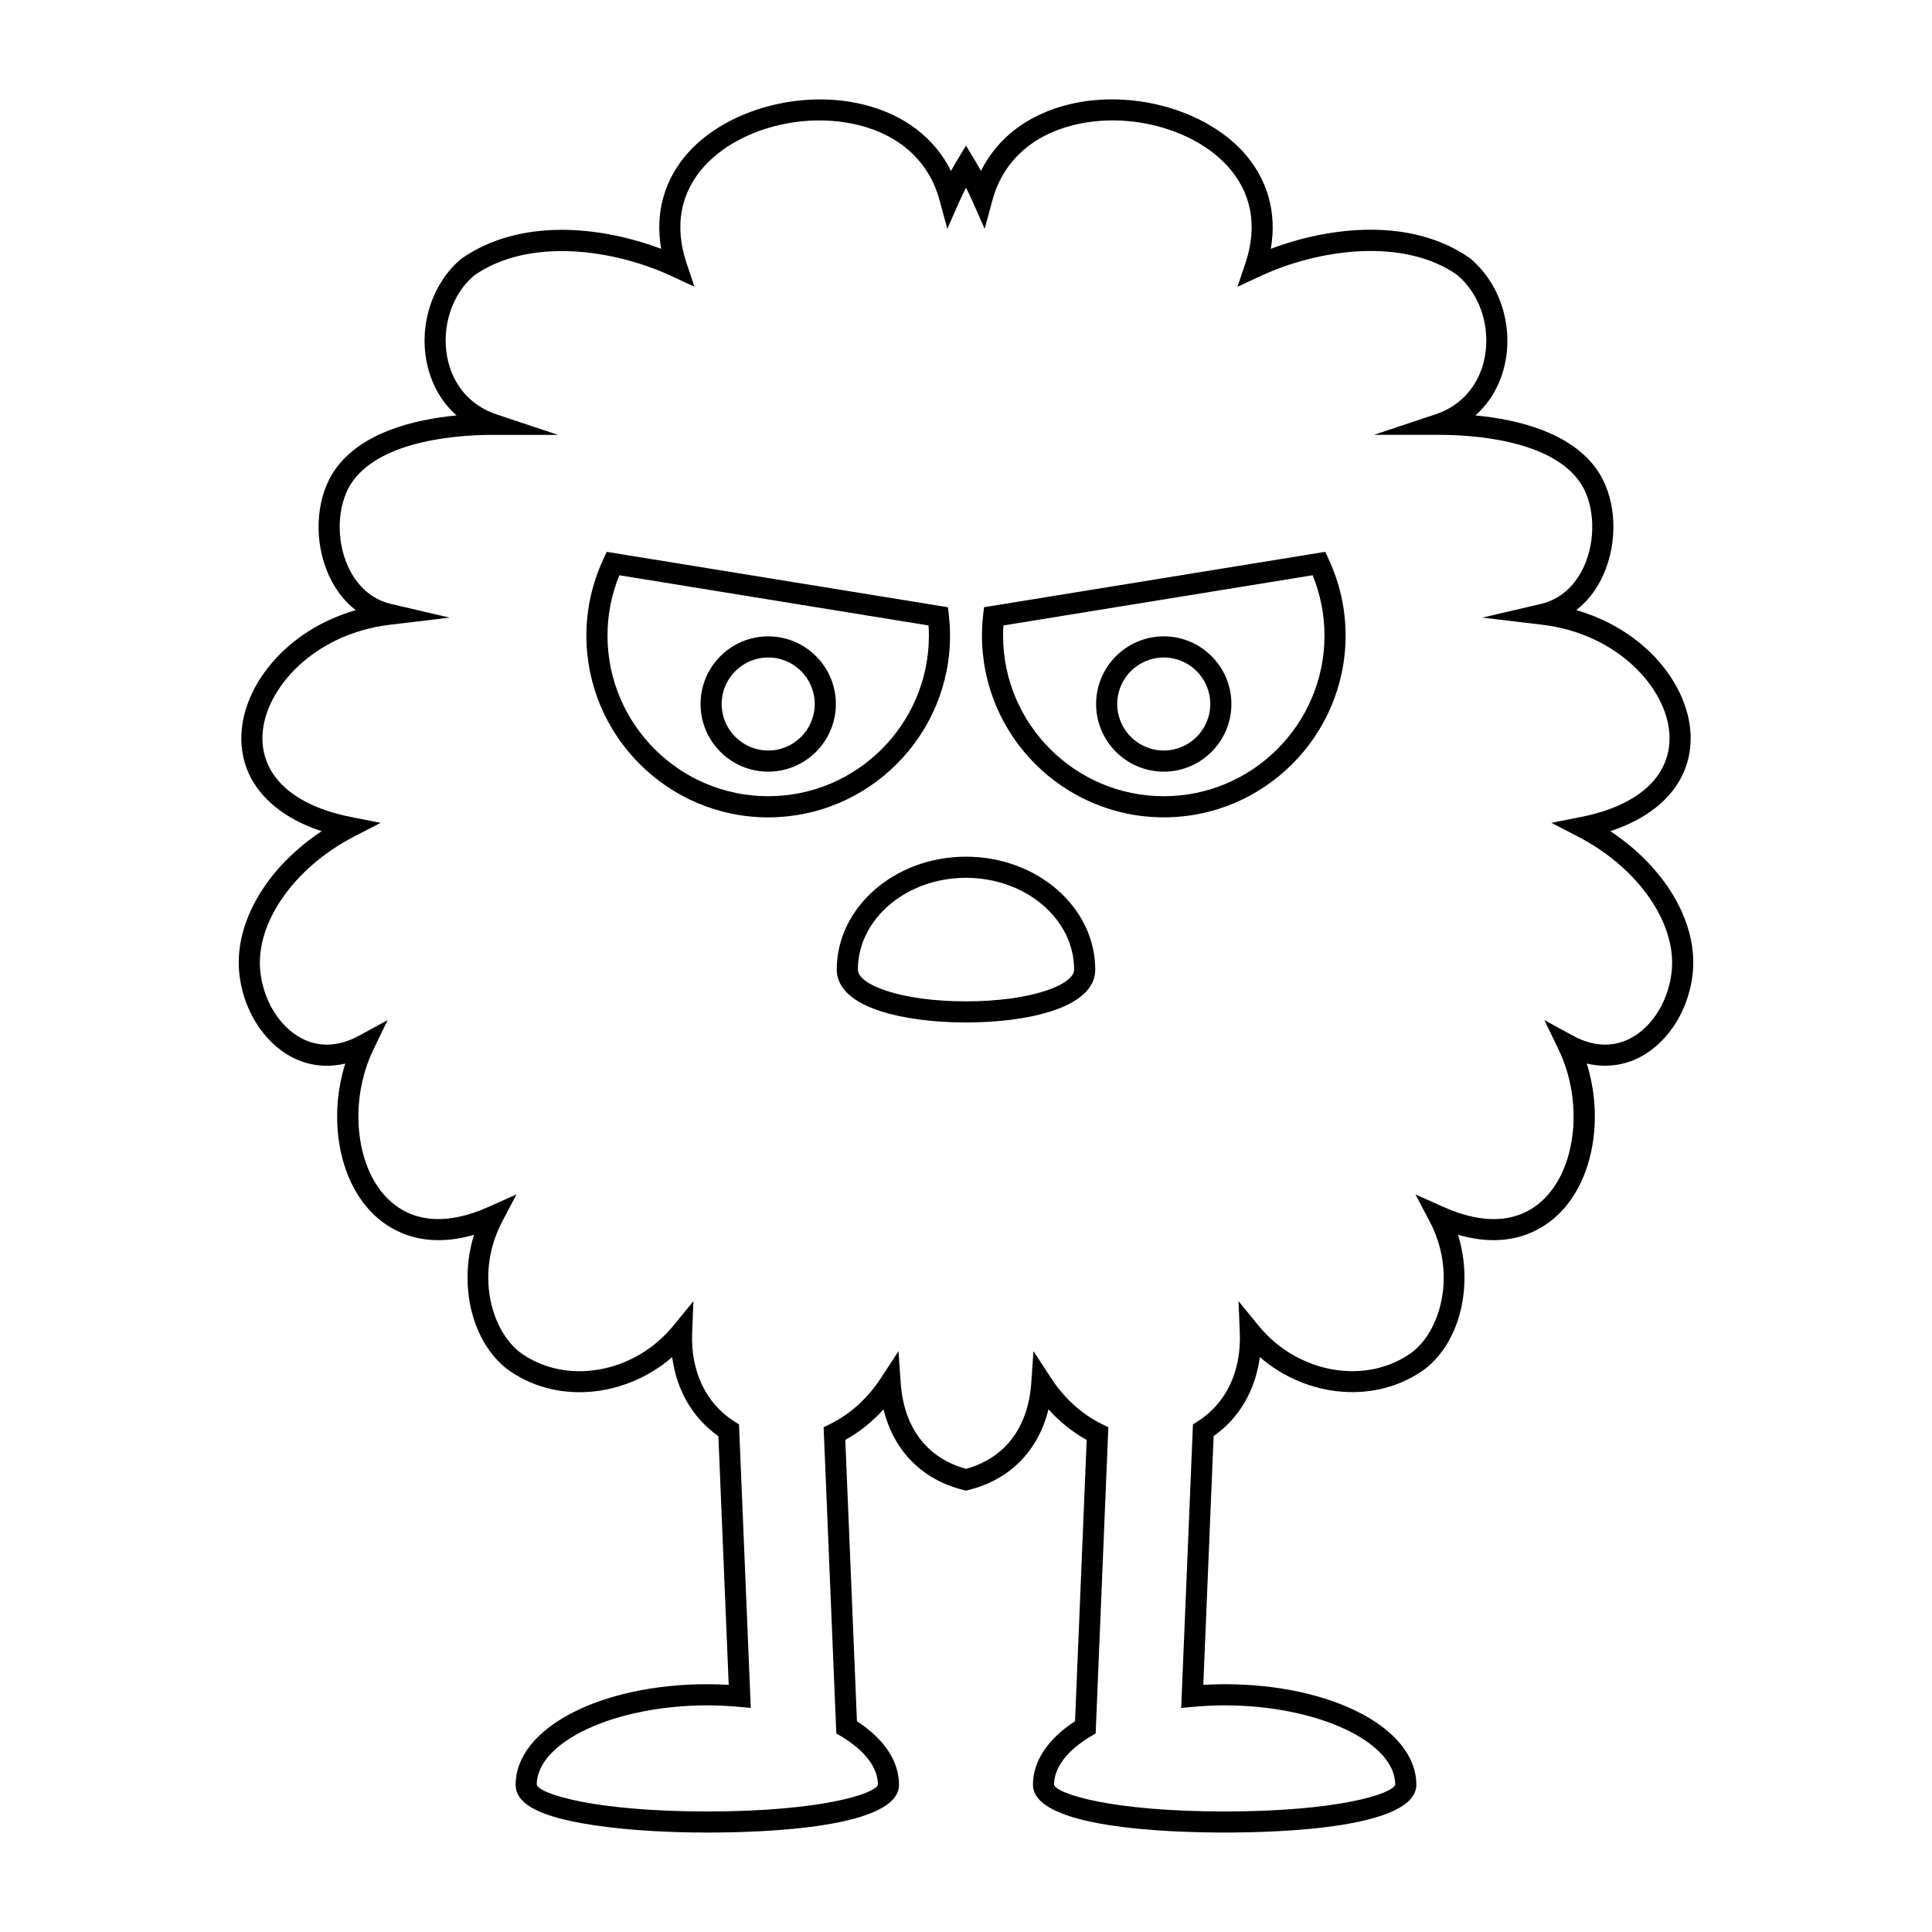 <?xml version="1.0" encoding="UTF-8"?>
<!-- Uploaded to: SVG Find, www.svgrepo.com, Generator: SVG Find Mixer Tools -->
<svg fill="#000000" width="800px" height="800px" version="1.1" viewBox="144 144 512 512" xmlns="http://www.w3.org/2000/svg">
 <g>
  <path d="m570.75 364.27c13.891-4.566 21.723-13.816 21.27-25.582-0.496-12.996-11.758-27.656-30.301-32.996 3.422-2.633 6.117-6.363 7.859-10.996 3.383-8.965 2.391-19.566-2.473-26.371-6.949-9.727-20.758-13.148-32.105-14.23 4.066-3.609 6.852-8.543 7.961-14.371 1.934-10.164-1.684-20.828-9.418-27.312-15.488-10.836-36.977-8.434-52.77-2.465 1.68-9.652-0.871-18.652-7.418-25.793-10.301-11.227-29.664-16.48-46.035-12.492-10.867 2.644-18.957 8.809-23.355 17.637-0.504-0.926-1.031-1.844-1.578-2.746l-2.391-3.969-2.394 3.973c-0.547 0.906-1.078 1.82-1.578 2.746-4.394-8.824-12.484-14.988-23.355-17.637-16.371-3.973-35.734 1.273-46.035 12.492-6.551 7.141-9.098 16.141-7.418 25.793-15.797-5.969-37.316-8.352-52.961 2.617-7.543 6.332-11.164 16.996-9.227 27.16 1.109 5.828 3.891 10.762 7.961 14.371-11.348 1.078-25.156 4.504-32.105 14.23-4.859 6.805-5.856 17.406-2.473 26.371 1.742 4.633 4.438 8.363 7.859 10.996-18.543 5.34-29.805 20-30.301 32.996-0.453 11.766 7.379 21.016 21.27 25.582-14.453 9.586-23.059 23.953-21.867 37.297 0.863 9.633 6.277 18.457 13.785 22.48 4.438 2.371 9.379 2.981 14.332 1.805-4.473 14.289-1.859 30.355 6.961 39.422 4.137 4.258 12.848 10.121 27.164 5.957-4.066 13.094-0.777 27.961 8.605 35.461 12.766 9.527 31.258 7.898 43.91-3.035 1.168 8.777 5.445 16.156 12.246 20.941l2.738 65.906c-1.934-0.113-3.805-0.172-5.664-0.172-28.488 0-50.801 11.703-50.801 26.637 0 4.773 5.492 8 17.297 10.16 8.867 1.621 20.77 2.516 33.504 2.516 15.273 0 50.801-1.234 50.801-12.676 0-6.215-3.945-12.148-11.152-16.824l-3.09-74.551c3.773-2.09 7.156-4.801 10.125-8.113 2.719 11 10.191 18.645 21.188 21.379l0.676 0.164 0.672-0.168c11-2.734 18.473-10.375 21.188-21.379 2.969 3.312 6.352 6.027 10.125 8.113l-3.09 74.551c-7.207 4.68-11.152 10.609-11.152 16.824 0 11.438 35.527 12.676 50.801 12.676 15.273 0 50.801-1.234 50.801-12.676 0-14.934-22.316-26.637-50.801-26.637-1.859 0-3.727 0.059-5.656 0.172l2.734-65.91c6.801-4.785 11.074-12.164 12.246-20.941 12.645 10.926 31.145 12.555 43.984 2.977 9.32-7.453 12.605-22.316 8.527-35.406 14.355 4.18 23.027-1.699 27.164-5.953 8.816-9.07 11.43-25.137 6.965-39.422 4.938 1.156 9.883 0.57 14.324-1.809 7.516-4.023 12.93-12.848 13.793-22.48 1.188-13.332-7.414-27.703-21.871-37.289zm5.438 54.844c-4.68 2.492-9.953 2.281-15.273-0.609l-7.637-4.156 3.777 7.832c6.43 13.332 4.883 30.551-3.527 39.195-6.449 6.641-15.777 7.5-27.027 2.461l-7.402-3.312 3.781 7.176c7.09 13.441 3.172 28.41-4.457 34.508-12.086 9.016-30.434 5.922-40.895-6.894l-5.312-6.504 0.344 8.387c0.422 10.199-3.652 18.758-11.176 23.492l-1.242 0.785-3.117 75.141 3.18-0.285c2.914-0.262 5.637-0.391 8.332-0.391 24.5 0 45.203 9.637 45.211 21.016-0.66 2.398-15.012 7.102-45.211 7.102-30.199 0-44.547-4.703-45.203-7.078 0-4.527 3.453-9.082 9.727-12.828l1.297-0.777 3.363-81.141-1.633-0.805c-5.445-2.672-10.035-6.836-13.645-12.371l-4.566-6.996-0.574 8.332c-0.82 11.926-6.961 20.016-17.309 22.863-10.348-2.844-16.488-10.938-17.309-22.863l-0.574-8.332-4.566 6.996c-3.609 5.531-8.199 9.695-13.645 12.371l-1.633 0.805 3.363 81.141 1.301 0.773c6.266 3.742 9.719 8.297 9.727 12.805-0.66 2.398-15.012 7.102-45.211 7.102s-44.547-4.703-45.203-7.078c0-11.402 20.703-21.039 45.203-21.039 2.691 0 5.418 0.129 8.336 0.391l3.18 0.285-3.121-75.137-1.242-0.785c-7.523-4.738-11.594-13.301-11.176-23.496l0.344-8.387-5.312 6.504c-10.465 12.82-28.816 15.91-40.82 6.949-7.695-6.156-11.617-21.121-4.531-34.57l3.777-7.172-7.394 3.312c-11.246 5.031-20.578 4.176-27.027-2.461-8.402-8.648-9.949-25.867-3.519-39.195l3.777-7.832-7.637 4.156c-5.324 2.898-10.609 3.106-15.281 0.605-5.898-3.156-10.156-10.238-10.855-18.039-1.133-12.645 9.07-27.168 24.809-35.324l7.102-3.676-7.844-1.555c-15.316-3.031-23.863-10.91-23.453-21.609 0.469-12.234 13.52-26.93 33.77-29.34l15.824-1.883-15.52-3.621c-7.359-1.719-10.672-7.844-11.988-11.34-2.707-7.18-1.973-15.871 1.793-21.141 7.949-11.129 28.66-12.332 37.195-12.332h17.246l-16.363-5.453c-6.859-2.289-11.602-7.797-12.996-15.117-1.562-8.207 1.312-16.773 7.133-21.676 14.352-10.047 36.699-7.113 52.477 0.242l5.922 2.762-2.09-6.191c-3.324-9.883-1.668-18.828 4.793-25.871 9.004-9.809 26.066-14.371 40.586-10.836 11.207 2.727 18.895 9.801 21.637 19.914l2.066 7.625 3.191-7.223c0.555-1.23 1.141-2.457 1.766-3.672 0.625 1.215 1.207 2.441 1.754 3.672l3.191 7.223 2.066-7.625c2.746-10.117 10.43-17.188 21.637-19.914 14.523-3.543 31.586 1.027 40.586 10.836 6.461 7.043 8.117 15.988 4.793 25.871l-2.09 6.191 5.922-2.762c15.781-7.359 38.121-10.285 52.285-0.395 6.012 5.055 8.891 13.621 7.324 21.824-1.395 7.32-6.133 12.832-12.996 15.117l-16.363 5.453h17.246c8.535 0 29.246 1.203 37.195 12.332 3.766 5.269 4.5 13.961 1.793 21.141-1.316 3.496-4.629 9.617-11.988 11.34l-15.52 3.621 15.824 1.883c20.25 2.41 33.297 17.105 33.77 29.34 0.41 10.699-8.133 18.578-23.453 21.609l-7.844 1.555 7.102 3.676c15.738 8.152 25.938 22.68 24.809 35.324-0.695 7.812-4.953 14.895-10.852 18.055z"/>
  <path d="m395.77 312.42c0-1.824-0.121-3.617-0.316-5.383l-0.234-2.113-90.426-14.68-0.891 1.926c-2.992 6.434-4.504 13.25-4.504 20.254 0 26.57 21.617 48.188 48.184 48.188 26.57-0.008 48.188-21.621 48.188-48.191zm-48.191 42.586c-23.48 0-42.586-19.105-42.586-42.59 0-5.488 1.055-10.848 3.137-15.965l81.945 13.305c0.059 0.879 0.094 1.766 0.094 2.664 0.004 23.48-19.102 42.586-42.59 42.586z"/>
  <path d="m347.58 312.64c-9.883 0-17.926 8.043-17.926 17.93s8.043 17.93 17.926 17.93c9.891 0 17.93-8.043 17.93-17.93 0.004-9.891-8.039-17.93-17.93-17.93zm0 30.258c-6.797 0-12.328-5.531-12.328-12.332 0-6.797 5.531-12.328 12.328-12.328 6.801 0 12.332 5.531 12.332 12.328 0.004 6.801-5.531 12.332-12.332 12.332z"/>
  <path d="m495.2 290.24-90.426 14.68-0.234 2.113c-0.195 1.77-0.316 3.562-0.316 5.383 0 26.57 21.617 48.188 48.188 48.188 26.566 0 48.184-21.617 48.184-48.188 0-7.004-1.516-13.82-4.504-20.254zm-42.785 64.766c-23.484 0-42.59-19.105-42.59-42.59 0-0.898 0.031-1.781 0.094-2.664l81.945-13.305c2.082 5.117 3.137 10.477 3.137 15.965 0 23.488-19.109 42.594-42.586 42.594z"/>
  <path d="m452.41 312.64c-9.891 0-17.93 8.043-17.93 17.93s8.043 17.93 17.93 17.93c9.883 0 17.926-8.043 17.926-17.93 0-9.891-8.043-17.93-17.926-17.93zm0 30.258c-6.801 0-12.332-5.531-12.332-12.332 0-6.797 5.531-12.328 12.332-12.328 6.797 0 12.328 5.531 12.328 12.328 0 6.801-5.535 12.332-12.328 12.332z"/>
  <path d="m400 371.03c-18.887 0-34.25 13.418-34.25 29.91 0 3.356 2.043 7.996 11.781 11.09 5.969 1.895 13.949 2.938 22.469 2.938 15.797 0 34.25-3.672 34.25-14.027-0.004-16.492-15.363-29.91-34.25-29.91zm0 38.34c-17.137 0-28.652-4.359-28.652-8.43 0-13.406 12.852-24.309 28.652-24.309 15.797 0 28.652 10.906 28.652 24.309-0.004 4.07-11.516 8.43-28.652 8.43z"/>
 </g>
</svg>